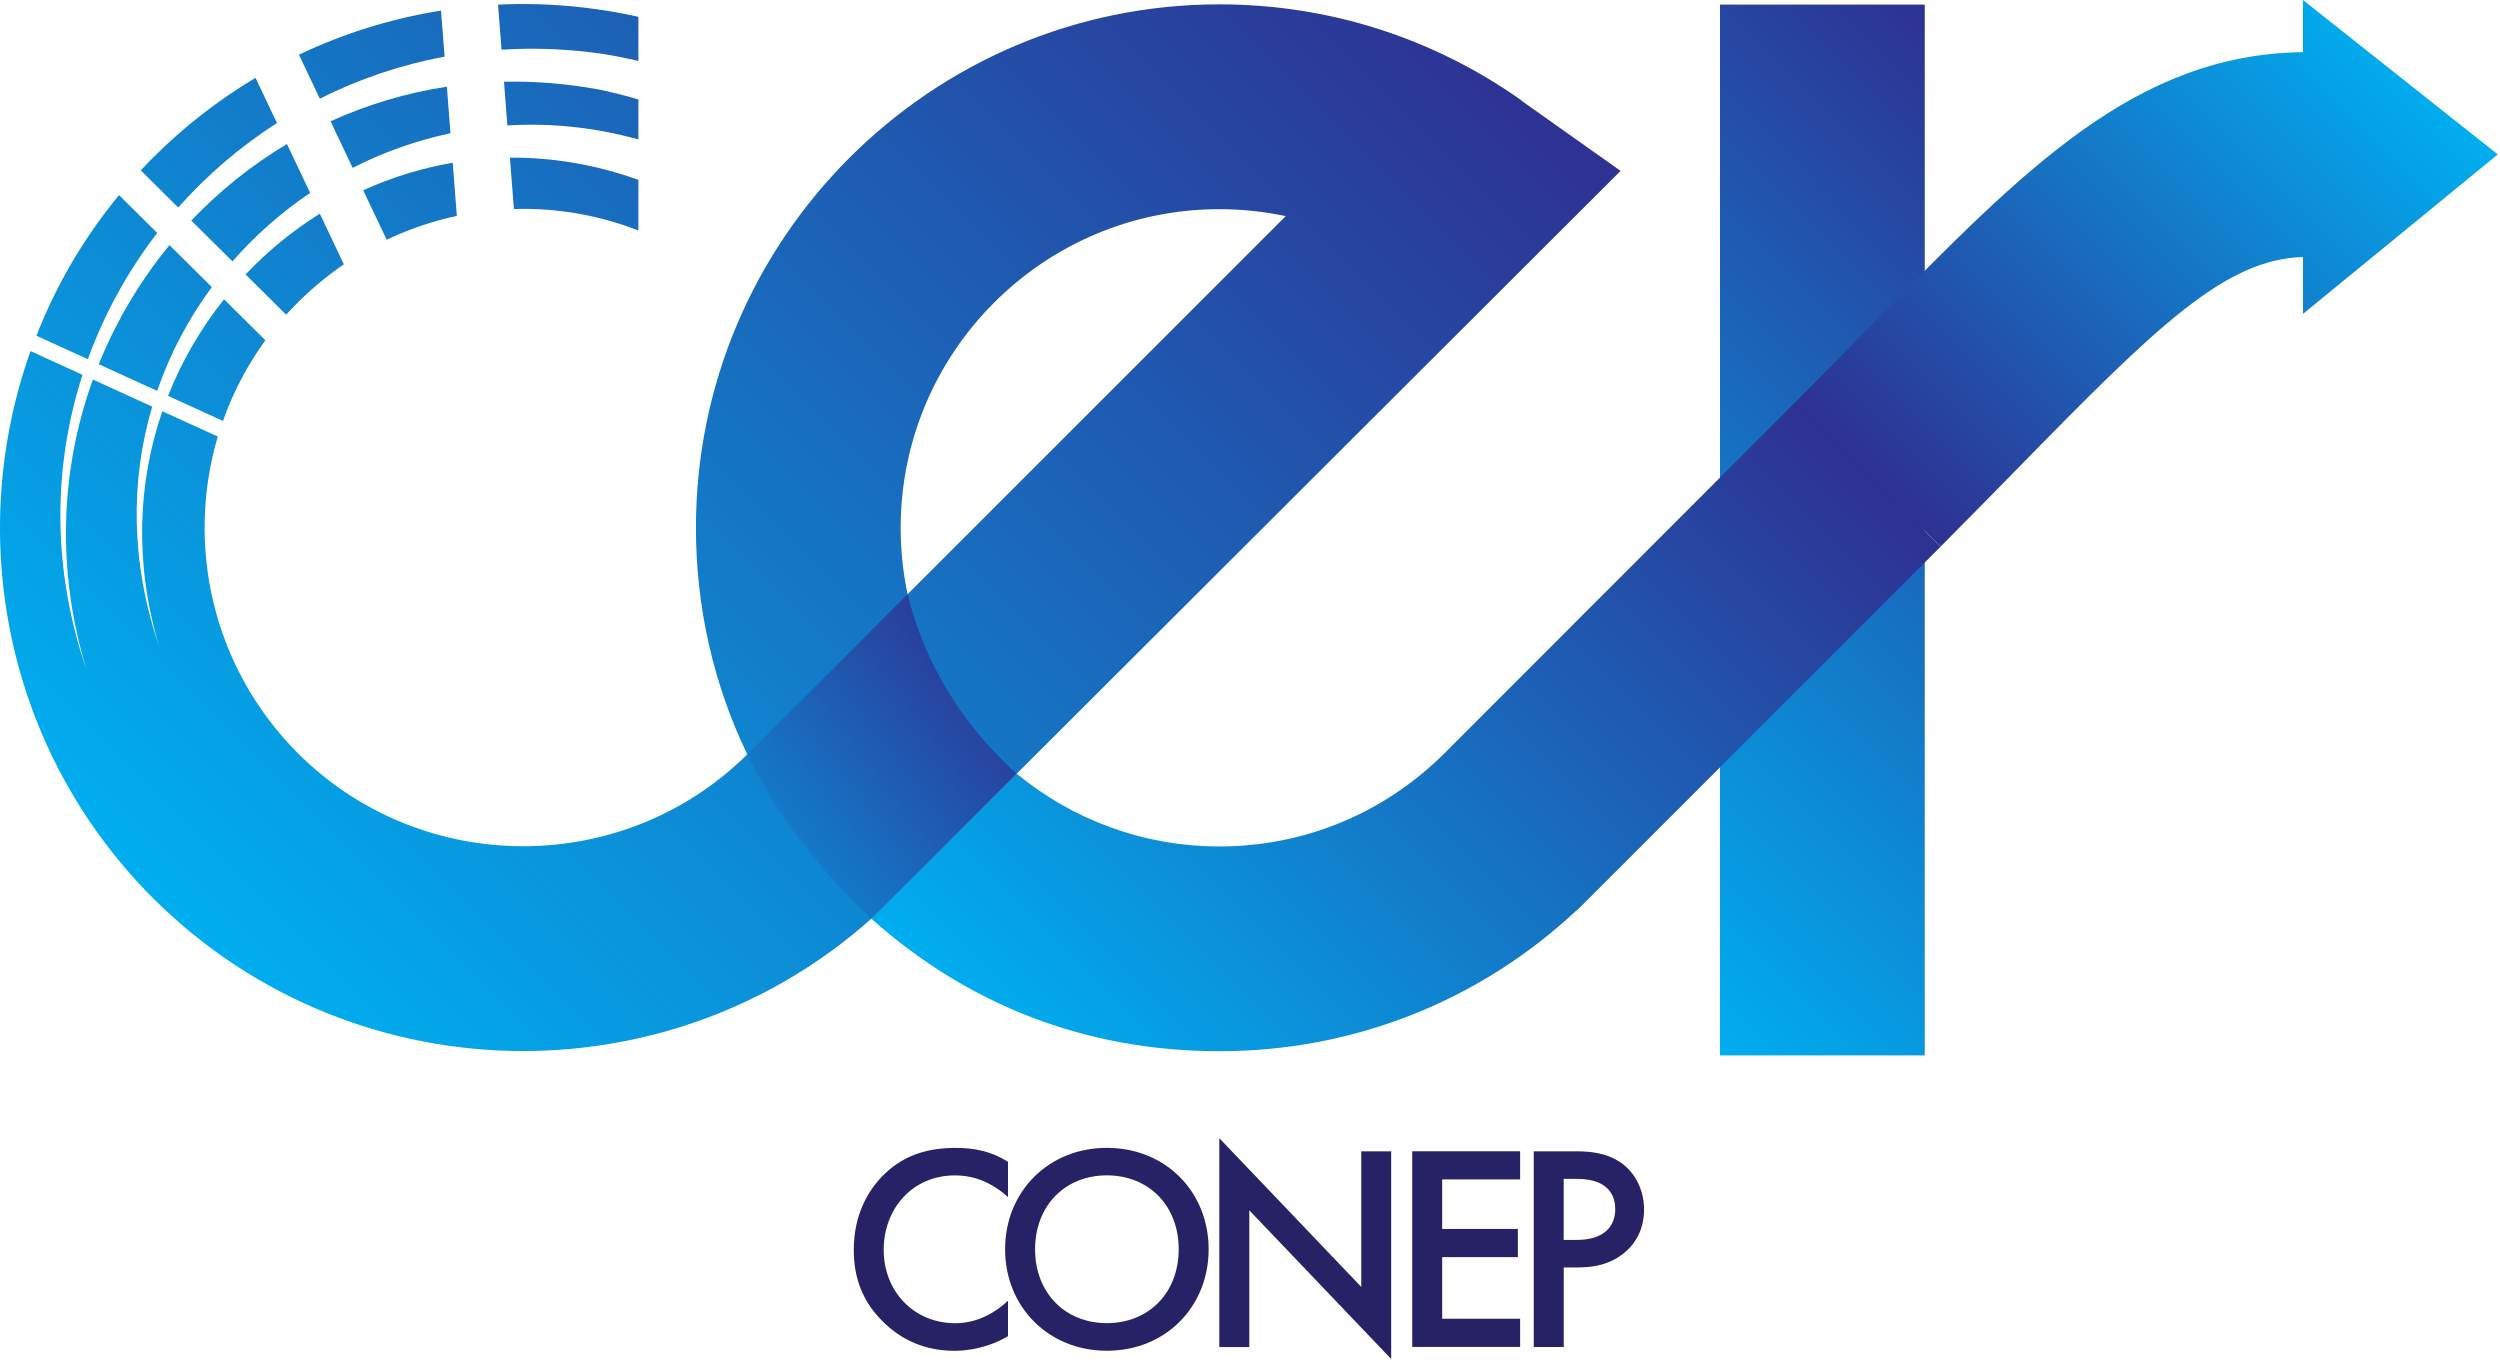<svg width="431" height="235" viewBox="0 0 431 235" fill="none" xmlns="http://www.w3.org/2000/svg">
<path d="M331.829 0.79H296.529V181.95H331.829V0.79Z" fill="url(#paint0_linear_4876_4157)"/>
<path d="M175.269 133.38C185.069 141.46 197.339 145.93 210.199 145.93C224.869 145.93 238.669 140.21 249.059 129.83L309.579 69.28L334.549 94.25L271.999 156.82L271.859 156.89C255.079 172.62 233.299 181.23 210.209 181.23C187.119 181.23 166.759 173.16 150.229 158.39L175.279 133.38H175.269Z" fill="url(#paint1_linear_4876_4157)"/>
<path d="M430.609 26.62L397.029 0V8.99C368.299 9.36 349.179 28.89 322.829 55.83C318.629 60.13 314.279 64.57 309.569 69.29L334.549 94.24C339.389 89.39 343.799 84.88 348.069 80.52C372.159 55.89 383.639 44.74 397.039 44.3V54.11L430.619 26.62H430.609Z" fill="url(#paint2_linear_4876_4157)"/>
<path d="M397.029 54.04L397.109 54.11H397.029V54.04Z" fill="#008CD2"/>
<path d="M20.529 33.63C14.399 41.06 9.639 49.26 6.279 57.88L15.149 61.93C17.999 54.06 22.049 46.72 27.109 40.16L20.529 33.64V33.63ZM29.219 42.26C24.159 48.4 20.039 55.34 17.029 62.79L27.099 67.39C29.319 60.92 32.519 54.91 36.519 49.49L29.219 42.26ZM38.629 51.59C34.649 56.59 31.369 62.19 28.969 68.25L38.439 72.57C40.159 67.68 42.609 63 45.749 58.66L38.619 51.59H38.629ZM44.049 13.42C37.739 17.18 31.789 21.77 26.389 27.17C25.669 27.89 24.959 28.62 24.269 29.37L30.719 35.78C35.679 30.19 41.409 25.27 47.749 21.21L44.049 13.42ZM49.469 24.83C43.369 28.47 37.829 32.92 32.979 38.03L40.079 45.06C44.009 40.57 48.509 36.6 53.469 33.26L49.469 24.83ZM55.149 36.83C50.459 39.77 46.159 43.28 42.339 47.31L49.339 54.26C49.979 53.54 50.639 52.85 51.329 52.16C53.819 49.69 56.469 47.49 59.279 45.57L55.139 36.84L55.149 36.83ZM76.019 1.83C67.599 3.17 59.339 5.71 51.539 9.43L55.139 17.01C61.819 13.65 69.029 11.18 76.649 9.77L76.029 1.83H76.019ZM77.039 14.95C69.979 16.02 63.259 18.06 56.989 20.91L60.799 28.94C66.079 26.24 71.759 24.22 77.659 22.97L77.039 14.95ZM78.049 28.06C72.679 28.98 67.499 30.59 62.619 32.8L66.669 41.33C70.549 39.48 74.609 38.11 78.759 37.22L78.049 28.06ZM85.859 0.8L86.469 8.57C92.159 8.2 98.019 8.43 103.989 9.3C106.049 9.64 108.069 10.03 110.059 10.51V2.9C102.079 1.11 93.929 0.41 85.859 0.8ZM102.949 15.38C97.489 14.39 92.119 13.98 86.889 14.09L87.469 21.63C94.829 21.18 102.419 21.91 110.059 24.04V17.15C107.759 16.46 105.389 15.86 102.939 15.37L102.949 15.38ZM87.909 27.19L88.599 36.04C95.839 35.81 103.159 37.04 110.059 39.74V31.01C102.599 28.33 95.129 27.13 87.899 27.18L87.909 27.19ZM262.339 17.33C247.019 6.49 228.999 0.75 210.219 0.75C160.459 0.75 119.979 41.23 119.979 90.99C119.979 104.67 122.999 117.95 128.829 130.06C107.409 151.24 72.699 151.17 51.349 129.85C36.609 115.09 31.999 93.97 37.549 75.26L27.989 70.9C23.779 83.11 23.129 97.01 27.409 111.36C22.469 96.8 22.519 82.67 26.239 70.1L16.019 65.43C10.499 80.68 9.599 98.02 14.929 115.52C8.869 97.84 9.179 80.26 14.219 64.62L5.269 60.53C-6.101 92.36 0.929 129.35 26.379 154.84C43.989 172.41 67.099 181.2 90.199 181.2C111.689 181.19 133.149 173.59 150.199 158.4H150.209C150.269 158.34 150.649 157.98 151.299 157.33C151.409 157.22 151.539 157.09 151.669 156.96L154.799 153.83C154.879 153.76 154.969 153.67 155.049 153.59C155.159 153.46 155.289 153.34 155.419 153.21C155.549 153.08 155.669 152.96 155.819 152.83C155.899 152.73 155.989 152.65 156.069 152.56L156.759 151.87L158.739 149.91C159.449 149.19 160.189 148.44 160.989 147.66C161.289 147.36 161.579 147.07 161.889 146.77C161.969 146.66 162.069 146.56 162.169 146.47C162.439 146.2 162.709 145.93 162.989 145.67C163.129 145.51 163.269 145.37 163.409 145.23C163.639 145 163.849 144.79 164.069 144.58C164.279 144.35 164.489 144.14 164.709 143.93C164.849 143.79 165.009 143.63 165.159 143.49C165.299 143.35 165.439 143.19 165.599 143.04C165.759 142.88 165.899 142.73 166.049 142.59C166.079 142.56 166.109 142.53 166.129 142.51C166.159 142.48 166.199 142.45 166.229 142.43C166.459 142.19 166.679 141.96 166.909 141.74C167.049 141.6 167.189 141.44 167.349 141.32C168.109 140.54 168.899 139.75 169.709 138.96C169.959 138.71 170.199 138.47 170.439 138.23L170.949 137.72C171.149 137.51 171.349 137.32 171.539 137.13C171.749 136.92 171.959 136.71 172.189 136.48C172.359 136.31 172.539 136.14 172.709 135.96L172.949 135.72C173.059 135.61 173.179 135.49 173.289 135.38C173.399 135.27 173.519 135.15 173.609 135.06C173.709 134.96 173.809 134.86 173.909 134.76C174.759 133.91 175.249 133.42 175.249 133.42C212.809 95.92 279.389 29.46 279.389 29.46L262.319 17.37L262.339 17.33ZM156.469 102.44C155.679 98.71 155.279 94.89 155.279 91C155.279 60.7 179.919 36.06 210.219 36.06C214.099 36.06 217.929 36.47 221.659 37.26L156.469 102.44ZM78.049 28.06C72.679 28.98 67.499 30.59 62.619 32.8L66.669 41.33C70.549 39.48 74.609 38.11 78.759 37.22L78.049 28.06ZM77.039 14.95C69.979 16.02 63.259 18.06 56.989 20.91L60.799 28.94C66.079 26.24 71.759 24.22 77.659 22.97L77.039 14.95ZM55.149 36.83C50.459 39.77 46.159 43.28 42.339 47.31L49.339 54.26C49.979 53.54 50.639 52.85 51.329 52.16C53.819 49.69 56.469 47.49 59.279 45.57L55.139 36.84L55.149 36.83ZM49.469 24.83C43.369 28.47 37.829 32.92 32.979 38.03L40.079 45.06C44.009 40.57 48.509 36.6 53.469 33.26L49.469 24.83ZM38.629 51.59C34.649 56.59 31.369 62.19 28.969 68.25L38.439 72.57C40.159 67.68 42.609 63 45.749 58.66L38.619 51.59H38.629ZM29.219 42.26C24.159 48.4 20.039 55.34 17.029 62.79L27.099 67.39C29.319 60.92 32.519 54.91 36.519 49.49L29.219 42.26Z" fill="url(#paint3_linear_4876_4157)"/>
<path d="M156.469 102.44L128.839 130.07C134.039 140.82 141.589 150.29 150.219 158.38H150.229C150.289 158.32 150.669 157.96 151.319 157.31C151.429 157.2 151.559 157.07 151.689 156.94L154.819 153.81C154.899 153.74 154.989 153.65 155.069 153.57C155.319 153.33 155.579 153.08 155.829 152.81C157.669 151 159.769 148.9 161.899 146.75C162.269 146.38 162.629 146.02 162.999 145.65C163.369 145.28 163.729 144.92 164.089 144.56L165.179 143.47L166.249 142.4C166.629 142.03 166.999 141.65 167.369 141.28C168.199 140.46 168.989 139.67 169.729 138.92C169.979 138.67 170.219 138.43 170.459 138.19L170.969 137.68C171.169 137.47 171.369 137.28 171.559 137.09C171.769 136.88 171.979 136.67 172.209 136.44C172.379 136.27 172.559 136.1 172.729 135.92L172.969 135.68C173.079 135.57 173.199 135.45 173.309 135.34C173.419 135.23 173.539 135.11 173.629 135.02C173.729 134.92 173.829 134.82 173.929 134.72C174.779 133.87 175.269 133.38 175.269 133.38C166.229 125.29 159.439 114.6 156.459 102.44H156.469Z" fill="url(#paint4_linear_4876_4157)"/>
<path d="M164.629 202.64C166.549 202.64 170.049 202.99 173.779 206.38V200.31C170.859 198.43 167.859 197.9 164.789 197.9C160.129 197.9 156.089 199 152.599 202.29C149.779 204.97 147.189 209.27 147.189 215.48C147.189 220.24 148.659 224.53 152.599 228.22C154.579 230.1 158.419 232.88 164.529 232.88C166.859 232.88 170.389 232.37 173.779 230.35V224.24C171.859 226.06 168.719 228.12 164.689 228.12C157.519 228.12 152.349 222.61 152.349 215.48C152.349 208.35 157.309 202.64 164.629 202.64Z" fill="#262265"/>
<path d="M190.829 197.89C180.709 197.89 173.279 205.47 173.279 215.37C173.279 225.27 180.709 232.87 190.829 232.87C200.949 232.87 208.369 225.29 208.369 215.37C208.369 205.45 200.939 197.89 190.829 197.89ZM190.829 228.11C183.589 228.11 178.449 222.86 178.449 215.37C178.449 207.88 183.589 202.63 190.829 202.63C198.069 202.63 203.209 207.88 203.209 215.37C203.209 222.86 198.059 228.11 190.829 228.11Z" fill="#262265"/>
<path d="M234.679 198.49V221.86L210.209 196.22V232.23H215.379V208.66L239.839 234.29V198.49H234.689H234.679Z" fill="#262265"/>
<path d="M262.069 203.34V198.48H243.469V232.21H262.069V227.35H248.629V216.73H261.679V211.87H248.629V203.33H262.069V203.34Z" fill="#262265"/>
<path d="M279.229 200.31C276.819 198.7 273.929 198.49 271.859 198.49H264.419V232.22H269.589V218.51H271.909C274.399 218.51 277.469 218.16 280.159 215.88C282.939 213.49 283.439 210.47 283.439 208.51C283.439 205.42 282.079 202.18 279.249 200.31H279.229ZM271.899 213.76H269.579V203.24H271.849C277.709 203.24 278.469 206.57 278.469 208.45C278.469 211.58 276.339 213.76 271.889 213.76H271.899Z" fill="#262265"/>
<defs>
<linearGradient id="paint0_linear_4876_4157" x1="260.059" y1="145.48" x2="368.299" y2="37.25" gradientUnits="userSpaceOnUse">
<stop stop-color="#00AEEF"/>
<stop offset="1" stop-color="#2E3192"/>
</linearGradient>
<linearGradient id="paint1_linear_4876_4157" x1="180.269" y1="188.44" x2="304.499" y2="64.2" gradientUnits="userSpaceOnUse">
<stop stop-color="#00AEEF"/>
<stop offset="1" stop-color="#2E3192"/>
</linearGradient>
<linearGradient id="paint2_linear_4876_4157" x1="329.069" y1="88.79" x2="410.929" y2="6.94" gradientUnits="userSpaceOnUse">
<stop stop-color="#2E3192"/>
<stop offset="1" stop-color="#00AEEF"/>
</linearGradient>
<linearGradient id="paint3_linear_4876_4157" x1="26.379" y1="154.82" x2="215.589" y2="-34.4" gradientUnits="userSpaceOnUse">
<stop stop-color="#00AEEF"/>
<stop offset="1" stop-color="#2E3192"/>
</linearGradient>
<linearGradient id="paint4_linear_4876_4157" x1="108.279" y1="164.69" x2="175.369" y2="113.65" gradientUnits="userSpaceOnUse">
<stop stop-color="#00AEEF"/>
<stop offset="1" stop-color="#2E3192"/>
</linearGradient>
</defs>
</svg>
